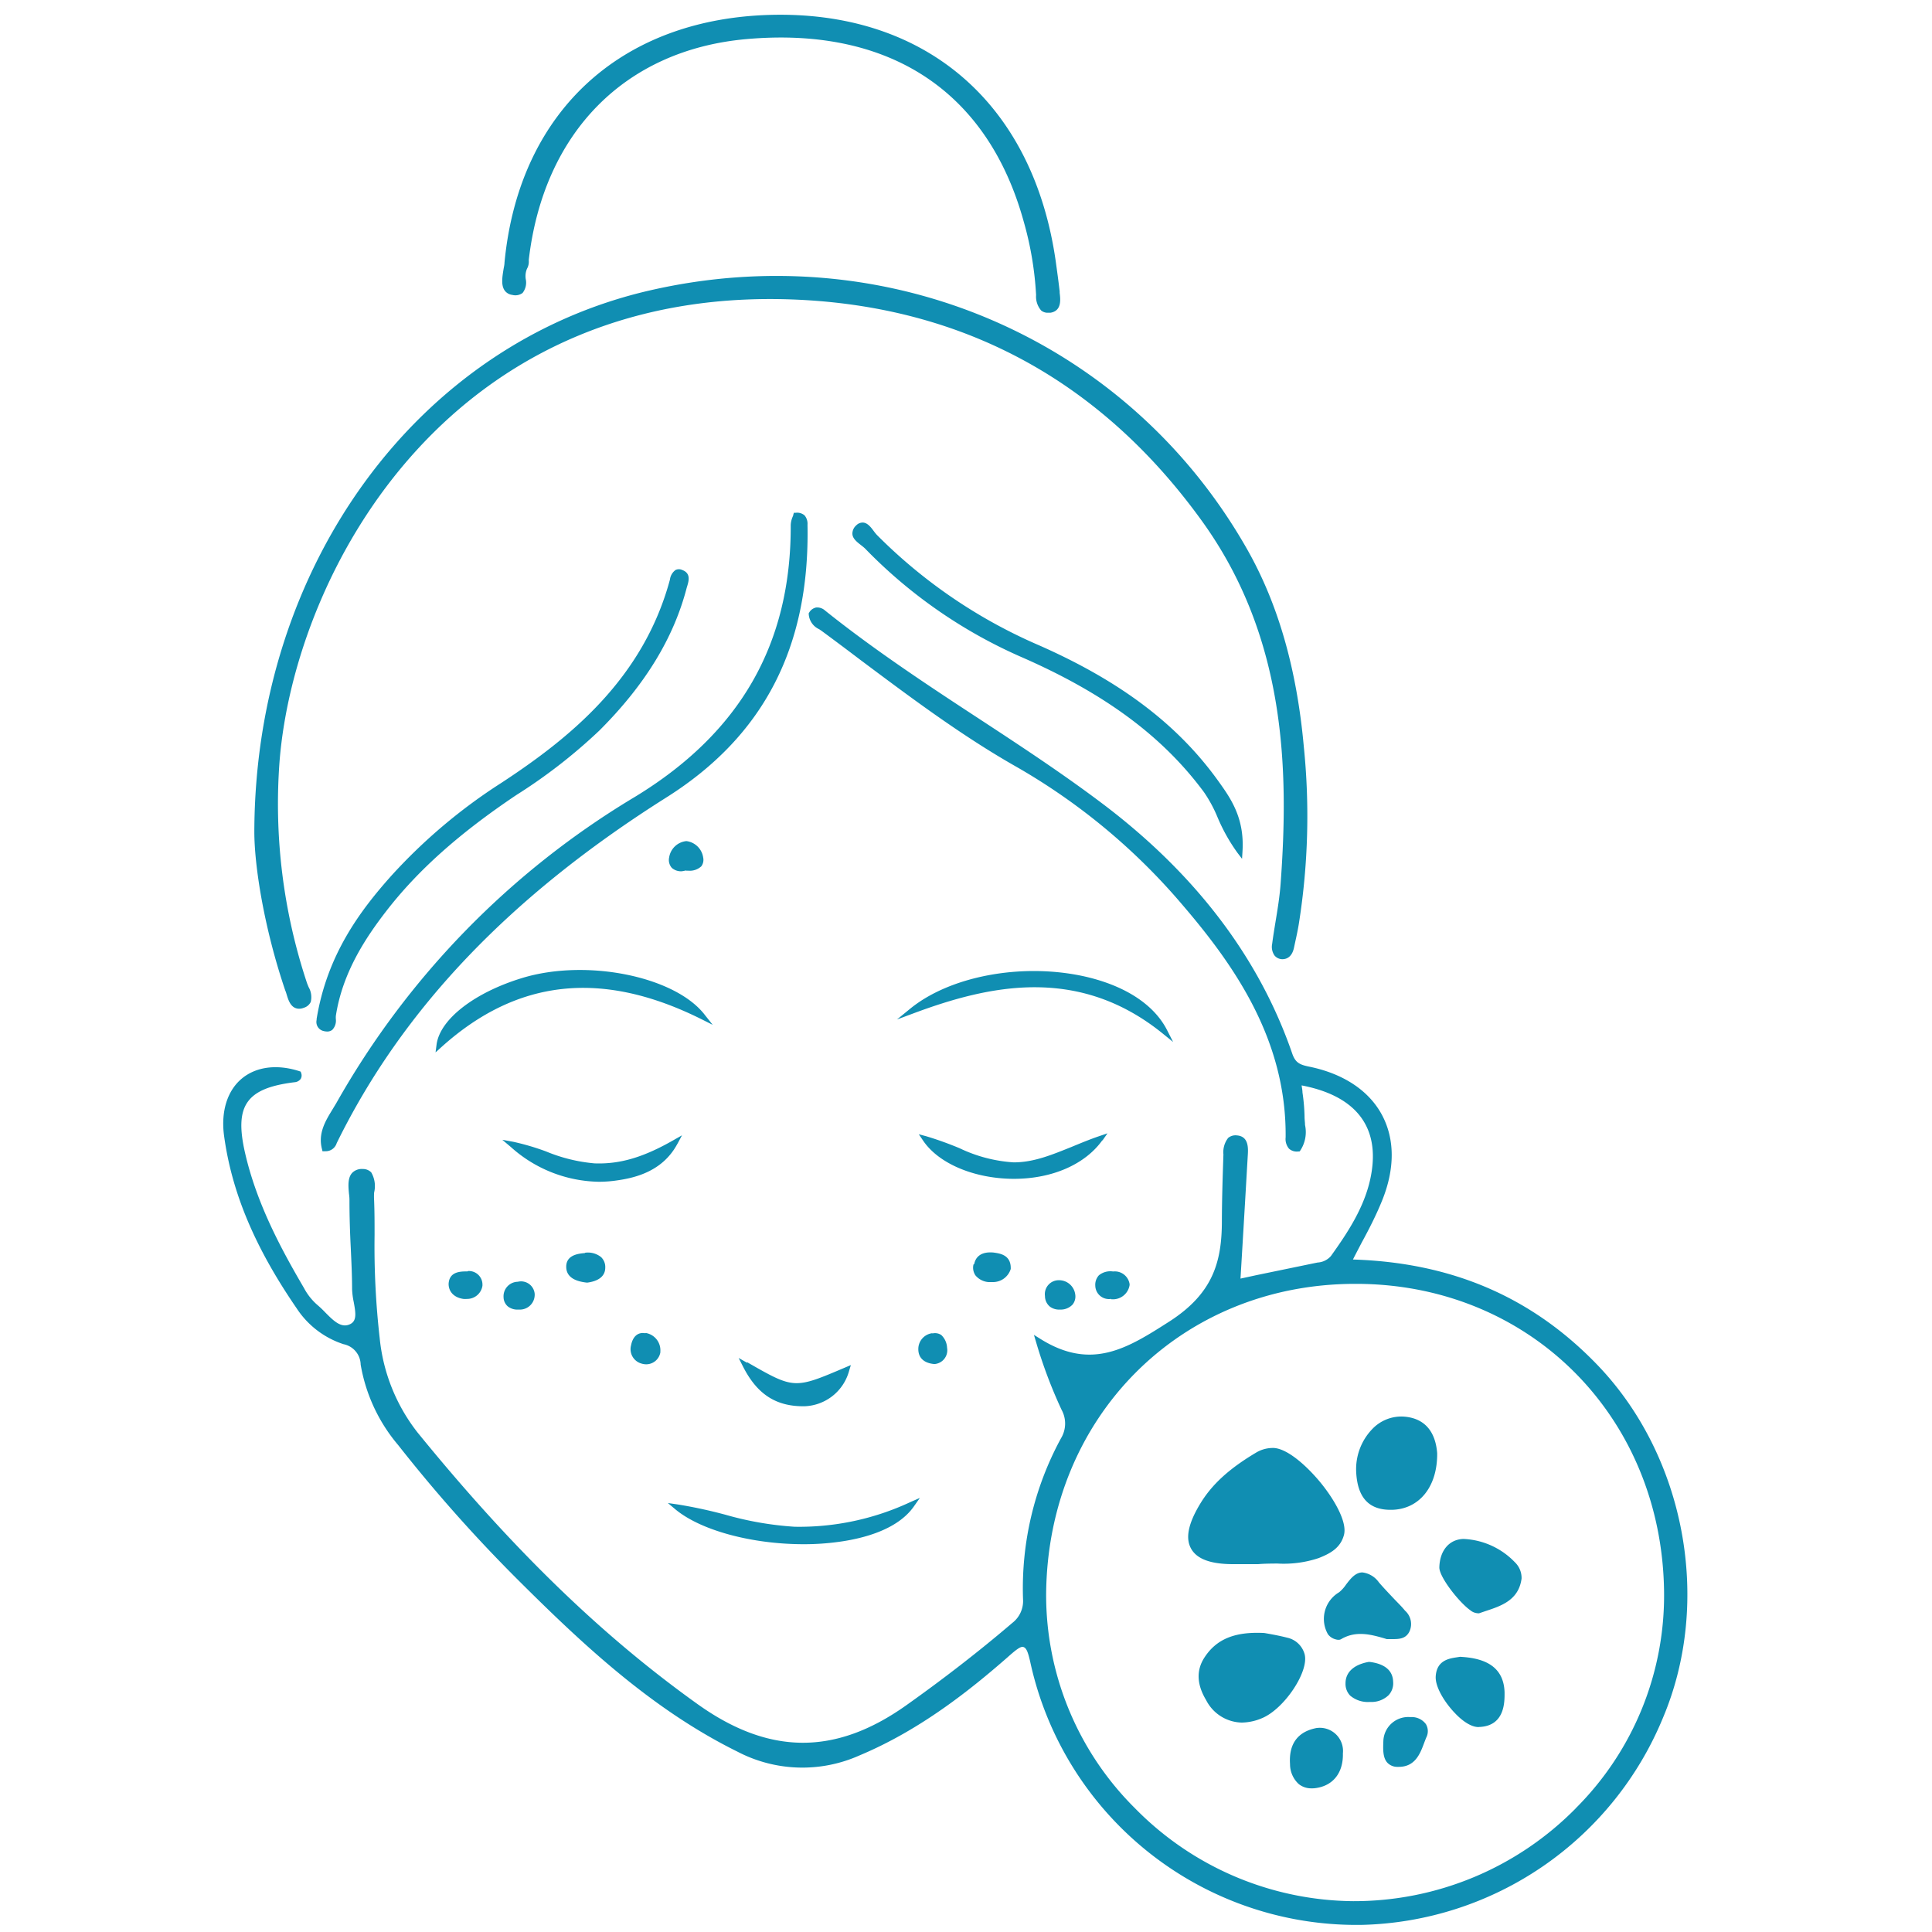 <svg id="Layer_1" data-name="Layer 1" xmlns="http://www.w3.org/2000/svg" viewBox="0 0 250 250"><defs><style>.cls-1{fill:#108eb2;}</style></defs><path class="cls-1" d="M163.58,211.68c.31.06,1.61.26,2.87.59a2.61,2.61,0,0,1,2,1.86c.58,2.06-2.55,6.74-5.31,7.86s-5.14.46-6.75-2.19a4.59,4.59,0,0,1-.25-5.08C157.62,212.41,159.87,211.49,163.58,211.68Z"/><path class="cls-1" d="M160.67,222.9a5.3,5.3,0,0,1-4.6-2.91c-1.2-2-1.29-3.83-.24-5.47,1.55-2.42,3.95-3.41,7.77-3.21l.35.06c.55.1,1.58.28,2.59.54a3,3,0,0,1,2.27,2.12c.63,2.23-2.63,7.12-5.53,8.31A6.86,6.86,0,0,1,160.67,222.9Zm2-10.87c-3,0-4.9.89-6.18,2.89-.88,1.38-.8,3,.25,4.69,1.51,2.49,3.56,3.15,6.29,2,2.53-1,5.62-5.54,5.09-7.42a2.24,2.24,0,0,0-1.73-1.6c-1-.26-2-.43-2.53-.53l-.29,0Z"/><path class="cls-1" d="M206.69,176.61c-8.44-8.76-18.79-13.23-31.62-13.63.39-.77.78-1.51,1.15-2.22,1-1.83,1.87-3.56,2.6-5.35,1.69-4.14,1.69-8,0-11.15s-5-5.33-9.38-6.23c-1.23-.25-1.81-.49-2.23-1.71-4.23-12.27-12.34-23-24.12-32-5.39-4.1-11.16-7.88-16.73-11.53C119.79,88.49,113,84,106.76,79a1.51,1.51,0,0,0-1.15-.39,1.35,1.35,0,0,0-.9.65l-.06.09v.11A2.3,2.3,0,0,0,106,81.42l.31.21q2.48,1.83,4.93,3.69c6.47,4.84,13.15,9.86,20.31,13.92A81,81,0,0,1,153,117.08c6.68,7.79,13.49,17.45,13.36,30.1a1.94,1.94,0,0,0,.43,1.45A1.5,1.5,0,0,0,168,149l.16,0,.1-.13a4.32,4.32,0,0,0,.61-3.3c0-.34-.06-.69-.06-1a24.37,24.37,0,0,0-.27-3.2c0-.3-.07-.61-.11-.92,6.54,1.25,9.71,4.83,9.16,10.38-.45,4.51-2.9,8.25-5.37,11.7a2.47,2.47,0,0,1-1.72.84l-.25.05L162.6,165l-2.08.45.24-4c.24-4,.47-7.92.7-11.91.06-.94.15-2.51-1.42-2.62a1.48,1.48,0,0,0-1.12.33,3,3,0,0,0-.61,2.13c-.09,2.71-.19,5.62-.2,8.6,0,5.36-1.18,9.39-6.76,13-5.41,3.46-10.08,6.44-16.73,2.27l-.83-.52.28.94a62,62,0,0,0,3.3,8.76,3.69,3.69,0,0,1-.08,3.69,40.64,40.64,0,0,0-4.91,20.82A3.57,3.57,0,0,1,131,210c-4.34,3.71-9,7.31-13.81,10.72-9.13,6.45-17.68,6.39-26.9-.19-12.4-8.86-23.92-20-36.27-35.18a23.55,23.55,0,0,1-4.89-12.22,104.79,104.79,0,0,1-.66-13.32c0-1.49,0-3-.06-4.49a8.46,8.46,0,0,1,0-1,3.53,3.53,0,0,0-.37-2.61,1.47,1.47,0,0,0-1.09-.44,1.74,1.74,0,0,0-1.38.5c-.6.65-.5,1.75-.41,2.72a5.78,5.78,0,0,1,.06.89c0,2.05.07,4.12.17,6.12.08,1.74.17,3.54.17,5.31a9.92,9.92,0,0,0,.21,1.66c.29,1.54.4,2.5-.52,2.9-1.13.51-2.12-.49-3.17-1.55A13.84,13.84,0,0,0,41,168.8a7.64,7.64,0,0,1-1.67-2.14c-2.93-5-6.13-10.92-7.63-17.52-.72-3.16-.62-5.18.35-6.55s2.83-2.15,6.06-2.55a1.07,1.07,0,0,0,.8-.43.87.87,0,0,0,.06-.76l-.06-.18-.17-.06c-2.88-.93-5.58-.59-7.44.95s-2.73,4.21-2.31,7.38c1,7.39,4,14.5,9.4,22.36a11.48,11.48,0,0,0,6.07,4.64,2.75,2.75,0,0,1,2.21,2.64A21.75,21.75,0,0,0,51.53,187,193.52,193.52,0,0,0,67,204.41c8.27,8.24,17.27,16.74,28.4,22.24a18.12,18.12,0,0,0,15.82.5c7.88-3.3,14.34-8.49,19.09-12.64l.19-.17c.79-.69,1.54-1.35,1.92-1.22s.59.52.95,2.19A43.2,43.2,0,0,0,175,249.08l1.18,0a43.28,43.28,0,0,0,39-26.78C221.57,207.2,218.06,188.42,206.69,176.61Zm-2.8,57.4a40.28,40.28,0,0,1-28.81,12h0a40,40,0,0,1-28.19-12,38.87,38.87,0,0,1-11.52-27.8c.22-22.87,17.4-40.08,40-40.08h.08c22.5,0,39.64,17.19,39.88,39.9A38.89,38.89,0,0,1,203.89,234ZM37.06,128.58c.2.67.44,1.5,1.08,1.82a1.32,1.32,0,0,0,.56.13,1.65,1.65,0,0,0,.63-.13,1.43,1.43,0,0,0,.88-.75,2.62,2.62,0,0,0-.28-1.93c-.08-.2-.16-.38-.22-.56a73.42,73.42,0,0,1-3.53-28.72c2-24.61,22.31-62.54,68.5-59.58,21.07,1.36,38.19,11,50.86,28.57,10.89,15.1,11.25,32.2,10.17,46.93-.12,1.64-.39,3.31-.66,4.93-.15.94-.31,1.88-.43,2.83a1.94,1.94,0,0,0,.31,1.53,1.33,1.33,0,0,0,1,.47c.76,0,1.3-.5,1.51-1.48l.15-.7c.18-.82.36-1.64.49-2.47a88.85,88.85,0,0,0,.63-22.88c-.91-10-3.29-18.34-7.26-25.39C146.08,44,115,30.47,84.09,37.58,54,44.49,33,73.29,32.91,107.62h0c0,4.46,1.28,12.54,4,20.54A4.17,4.17,0,0,1,37.06,128.58ZM66.29,38.16a1.56,1.56,0,0,0,1.33-.25,2.17,2.17,0,0,0,.41-1.8,2.46,2.46,0,0,1,.16-1.33,1.85,1.85,0,0,0,.24-.94,2.45,2.45,0,0,1,0-.27C70.37,17.12,80.89,6.46,96.58,5.06c18.5-1.65,31.25,6.75,35.9,23.65a42.89,42.89,0,0,1,1.59,9.47,2.74,2.74,0,0,0,.66,2,1.31,1.31,0,0,0,.86.29l.32,0c1.49-.23,1.32-1.7,1.21-2.58l0-.19c-.15-1.3-.33-2.6-.51-3.9-2.83-19.78-16-31.7-35.18-31.89C81,1.74,67.18,14,65.28,34c0,.25-.07.53-.12.82-.16,1-.35,2.08.15,2.78A1.43,1.43,0,0,0,66.29,38.16ZM103,66.35h-.27l-.08.26c0,.11-.07.22-.11.33a3,3,0,0,0-.22,1c.06,15.38-6.54,26.89-20.17,35.18a108.06,108.06,0,0,0-38.62,39.6l-.53.88c-.88,1.44-1.88,3.07-1.33,5.11l.06.26.27,0h.12a1.49,1.49,0,0,0,1.45-1.05c8.53-17.39,22.48-32,42.66-44.73,12.6-7.94,18.57-19.48,18.26-35.29a1.68,1.68,0,0,0-.38-1.21A1.46,1.46,0,0,0,103,66.35ZM43,133.26a1.73,1.73,0,0,0,.46-1.38,2.81,2.81,0,0,1,0-.43c.86-5.64,3.92-10.18,6.48-13.5,4.09-5.3,9.45-10.09,16.87-15.07a69.34,69.34,0,0,0,10.75-8.35c5.93-5.92,9.63-12,11.31-18.51l.08-.26c.17-.59.46-1.58-.66-2a1,1,0,0,0-.88,0A1.8,1.8,0,0,0,86.69,75c-3.47,12.87-13,20.53-21.84,26.32a70.7,70.7,0,0,0-14.21,12c-4,4.48-8.31,10.19-9.67,18.54l0,.12a1.2,1.2,0,0,0,.92,1.44,2,2,0,0,0,.46.06A1.05,1.05,0,0,0,43,133.26Zm91.47-49.75a66.89,66.89,0,0,1-21-14.29,5.58,5.58,0,0,1-.4-.49c-.37-.5-.8-1.07-1.39-1.11a1.16,1.16,0,0,0-.89.37,1.41,1.41,0,0,0-.49,1.06c0,.65.63,1.11,1.15,1.52a5.56,5.56,0,0,1,.49.41A63.84,63.84,0,0,0,132.12,85c10.8,4.71,18.32,10.27,23.67,17.5a17.57,17.57,0,0,1,1.74,3.21,23.13,23.13,0,0,0,2.58,4.62l.61.8.06-1c.26-4.32-1.54-6.84-3.13-9.06C152.42,93.78,145.05,88.18,134.47,83.51ZM90.8,131.9l1.42.71-1-1.26c-3.81-5-15.3-7.34-23.64-4.8-6.21,1.89-10.67,5.36-11.09,8.63l-.13,1,.74-.67C66.92,126.65,77.93,125.47,90.8,131.9Zm61,2.93-.79-1.55c-1.73-3.38-5.63-5.86-11-7-8-1.67-17.09.07-22.2,4.22l-1.74,1.42,2.1-.78c9.83-3.67,21.35-6.23,32.26,2.58ZM93.85,196a61.56,61.56,0,0,0-6.12-1.32l-1.31-.19,1,.84c3.35,2.76,10,4.49,16.57,4.49a32.82,32.82,0,0,0,4.58-.31c3.28-.45,7.63-1.62,9.7-4.6l.76-1.08-1.21.53a33.93,33.93,0,0,1-15,3.2A42.27,42.27,0,0,1,93.85,196Zm48.8-48.41.66-.94-1.08.37c-1.26.43-2.43.92-3.57,1.39-2.5,1-4.86,2-7.49,2h0a18.94,18.94,0,0,1-7-1.83,44.49,44.49,0,0,0-4.28-1.54l-1-.27.57.84c2,2.95,6.56,4.88,11.59,4.93h.2C136.16,152.53,140.42,150.67,142.65,147.54Zm-55,.44.6-1.12-1.11.63c-3.86,2.21-6.91,3.12-10.2,3A21.13,21.13,0,0,1,70.67,149a32,32,0,0,0-4.24-1.25L65,147.49l1.1.93a17.45,17.45,0,0,0,11.38,4.5,16.12,16.12,0,0,0,2.39-.18C82.33,152.39,85.79,151.51,87.66,148Zm9,28.3-1.07-.61.56,1.1c1.8,3.55,4.21,5.15,7.81,5.15h.1a6.2,6.2,0,0,0,5.82-4.57l.23-.76-.73.31C102.77,179.76,102.77,179.76,96.7,176.28Zm-21-14.18c-.79.07-2.42.23-2.38,1.82s1.74,1.89,2.65,2h.09c1.9-.26,2.31-1.19,2.31-1.93a1.77,1.77,0,0,0-.54-1.37A2.71,2.71,0,0,0,75.74,162.1Zm13.08-49.48.37,0a2.2,2.2,0,0,0,1.65-.57,1.41,1.41,0,0,0,.24-1.14,2.5,2.5,0,0,0-2.15-2.12H88.8a2.5,2.5,0,0,0-2.21,2.1,1.54,1.54,0,0,0,.34,1.36,1.78,1.78,0,0,0,1.31.44A5.28,5.28,0,0,0,88.82,112.62Zm37.24,50.95a1.77,1.77,0,0,0,.25,1.41,2.43,2.43,0,0,0,1.69.87l.5,0a2.4,2.4,0,0,0,2.38-1.7l0-.12c0-1.74-1.48-1.89-2.21-2C126.79,161.91,126.21,162.8,126.06,163.57Zm17.76,4.5h.07a2.18,2.18,0,0,0,2.37-1.83v-.13a1.94,1.94,0,0,0-2.14-1.63,2.34,2.34,0,0,0-1.83.49,1.81,1.81,0,0,0-.47,1.36A1.77,1.77,0,0,0,143.82,168.07Zm-83.24-3.6h0c-.89,0-2.36,0-2.44,1.62,0,1,.7,1.77,1.91,1.94a2.56,2.56,0,0,0,.47,0,2,2,0,0,0,2-1.72v-.09A1.76,1.76,0,0,0,60.58,164.47Zm23,8c-.93-.17-1.61.41-1.83,1.56a1.93,1.93,0,0,0,1.37,2.37,2.06,2.06,0,0,0,.59.09A1.86,1.86,0,0,0,85.45,175l0-.06v-.06A2.27,2.27,0,0,0,83.58,172.49Zm37.11,0a2.06,2.06,0,0,0-1.77,2.07c0,1.09.71,1.78,2,1.91H121a1.79,1.79,0,0,0,1.55-2.1,2.4,2.4,0,0,0-.75-1.65A1.46,1.46,0,0,0,120.69,172.54ZM137,165.66h-.07a1.8,1.8,0,0,0-1.71,2.05,1.77,1.77,0,0,0,.64,1.37,2,2,0,0,0,1.27.38h.15a2.1,2.1,0,0,0,1.52-.66,1.67,1.67,0,0,0,.33-1.33A2.11,2.11,0,0,0,137,165.66Zm-70,.2a1.88,1.88,0,0,0-1.84,2,1.61,1.61,0,0,0,.53,1.17,2,2,0,0,0,1.35.43h.29a1.92,1.92,0,0,0,1.86-1.91v-.1A1.77,1.77,0,0,0,67,165.86Zm97.51,21.51a4.26,4.26,0,0,0-1.84.52c-3.6,2.12-5.88,4.21-7.41,6.77s-1.88,4.4-1.13,5.74,2.53,2,5.43,2h3.24c.82-.07,1.66-.07,2.47-.08a14.25,14.25,0,0,0,5.38-.71c1.4-.56,2.8-1.25,3.26-3s-1.44-4.88-3.23-7S166.32,187.23,164.55,187.37Zm17-4.07a5.19,5.19,0,0,0-3.94,1.62,7.49,7.49,0,0,0-2.08,5.57c.17,3.28,1.62,4.88,4.45,4.88h.17c3.56-.08,5.91-3,5.86-7.34v0C185.73,185.06,184.19,183.44,181.52,183.3Z"/><path class="cls-1" d="M189.33,199.51c3.35,0,7.44,2.76,7.19,4.67-.39,2.93-3.05,3.4-5.26,4.19-.88.31-4.66-4.22-4.63-5.54C186.67,200.68,187.86,199.57,189.33,199.51Z"/><path class="cls-1" d="M191.17,208.75a1.65,1.65,0,0,1-.92-.39c-1.42-1-4-4.26-4-5.53.05-2.17,1.25-3.61,3.07-3.69h.08a9.77,9.77,0,0,1,6.61,3,2.81,2.81,0,0,1,.88,2.13c-.37,2.79-2.64,3.54-4.65,4.2l-.85.29A.78.78,0,0,1,191.17,208.75Zm-1.83-8.87c-1.43.06-2.3,1.17-2.34,3,0,.64,1.35,2.67,2.76,4.1.87.88,1.31,1.07,1.41,1.07h0l.84-.29c2-.65,3.84-1.26,4.14-3.59a2.15,2.15,0,0,0-.69-1.53,9.08,9.08,0,0,0-6.06-2.72Z"/><path class="cls-1" d="M179.5,211.72c-1.8-.51-4-1.26-6.15.07a1.37,1.37,0,0,1-1.19-.5,3.6,3.6,0,0,1,1.33-4.94c1.32-.93,2.15-4.25,4.66-1.35,1.09,1.26,2.27,2.43,3.38,3.67a2,2,0,0,1,.52,2.27C181.59,211.9,180.68,211.69,179.5,211.72Z"/><path class="cls-1" d="M173.2,212.19a1.29,1.29,0,0,1-.37-.06,1.76,1.76,0,0,1-1-.67,4,4,0,0,1,1.45-5.42,4.76,4.76,0,0,0,.9-1c.56-.73,1.18-1.55,2.1-1.57a3.06,3.06,0,0,1,2.15,1.29c.62.72,1.29,1.42,1.94,2.11.48.51,1,1,1.44,1.55a2.31,2.31,0,0,1,.58,2.68c-.49,1-1.38,1-2.32,1h-.62l-.39-.12c-1.69-.48-3.61-1-5.51.12A.65.65,0,0,1,173.2,212.19Zm3.13-8h0c-.56,0-1.05.66-1.53,1.28a5.44,5.44,0,0,1-1.07,1.16,3.24,3.24,0,0,0-1.21,4.47,1.23,1.23,0,0,0,.72.33c2.14-1.31,4.31-.68,6.06-.18l.28.08h.53c.94,0,1.37,0,1.64-.57a1.57,1.57,0,0,0-.46-1.86c-.47-.52-.95-1-1.43-1.54-.65-.69-1.33-1.4-2-2.13S176.76,204.21,176.33,204.21Z"/><path class="cls-1" d="M188.91,214.77c3,.18,5.3,1.1,5.38,4.26,0,1.91-.35,4-2.93,4.08-1.92.06-5.35-4.08-5.24-6.15S187.78,215,188.91,214.77Z"/><path class="cls-1" d="M191.31,223.48c-1.13,0-2.38-1.1-3-1.76-1.27-1.3-2.6-3.35-2.53-4.78.12-2.09,1.71-2.33,2.76-2.49l.38-.06h.05c2.41.14,5.62.79,5.72,4.62,0,1.08.11,4.34-3.29,4.46Zm-2.38-8.34-.31.05c-1.1.16-2,.31-2.13,1.79-.05,1,.95,2.81,2.32,4.22a4.41,4.41,0,0,0,2.5,1.54h0c1.84-.07,2.63-1.21,2.56-3.7S192.36,215.36,188.93,215.14Z"/><path class="cls-1" d="M170.51,224c2,0,2.85,1.21,2.89,2.93,0,2.11-.94,3.77-3.14,4.11-1.88.28-2.84-.95-3-2.75C167.14,225.92,168.14,224.39,170.51,224Z"/><path class="cls-1" d="M169.73,231.41a2.58,2.58,0,0,1-1.67-.55,3.49,3.49,0,0,1-1.13-2.58c-.18-2.62,1-4.24,3.51-4.69h.07a3,3,0,0,1,3.26,3.3c.06,2.47-1.23,4.15-3.46,4.48A2.9,2.9,0,0,1,169.73,231.41Zm.81-7.08c-2.08.39-3,1.66-2.87,3.9a2.77,2.77,0,0,0,.86,2.05,2.08,2.08,0,0,0,1.67.35c1.85-.28,2.88-1.64,2.83-3.73C173,225.2,172.15,224.34,170.54,224.33Z"/><path class="cls-1" d="M179.4,225.2a2.88,2.88,0,0,1,3.22-2.71c1.36,0,2.15.93,1.63,2.12-.67,1.53-1,3.72-3.35,3.64C179.27,228.2,179.34,226.76,179.4,225.2Z"/><path class="cls-1" d="M181,228.63h-.13a1.77,1.77,0,0,1-1.34-.53c-.61-.66-.57-1.75-.52-2.91v0a3.22,3.22,0,0,1,3.45-3h.14a2.27,2.27,0,0,1,1.91.91,1.79,1.79,0,0,1,.05,1.73c-.1.24-.2.5-.3.77C183.77,226.91,183.12,228.63,181,228.63Zm-1.25-3.4c0,1-.08,1.92.32,2.35a1.13,1.13,0,0,0,.83.3c1.66.05,2.15-1.24,2.67-2.61.11-.28.21-.55.32-.81a1.07,1.07,0,0,0,0-1,1.56,1.56,0,0,0-1.3-.57A2.5,2.5,0,0,0,179.77,225.23Z"/><path class="cls-1" d="M177.14,215.42c1.35.17,2.65.65,2.73,2.2s-1.23,2.24-2.61,2.23-2.8-.38-2.78-2C174.49,216.36,175.72,215.68,177.14,215.42Z"/><path class="cls-1" d="M177.27,220.23h0a3.54,3.54,0,0,1-2.56-.82,2.17,2.17,0,0,1-.6-1.59c0-1.43,1.07-2.42,3-2.77h.11c1.95.24,3,1.1,3.05,2.55a2.26,2.26,0,0,1-.6,1.77A3.21,3.21,0,0,1,177.27,220.23Zm-.12-4.43c-1.52.29-2.3,1-2.3,2a1.36,1.36,0,0,0,.38,1,2.91,2.91,0,0,0,2,.6h0a2.49,2.49,0,0,0,1.83-.62,1.56,1.56,0,0,0,.4-1.22C179.44,216.57,178.72,216,177.15,215.8Z"/></svg>
